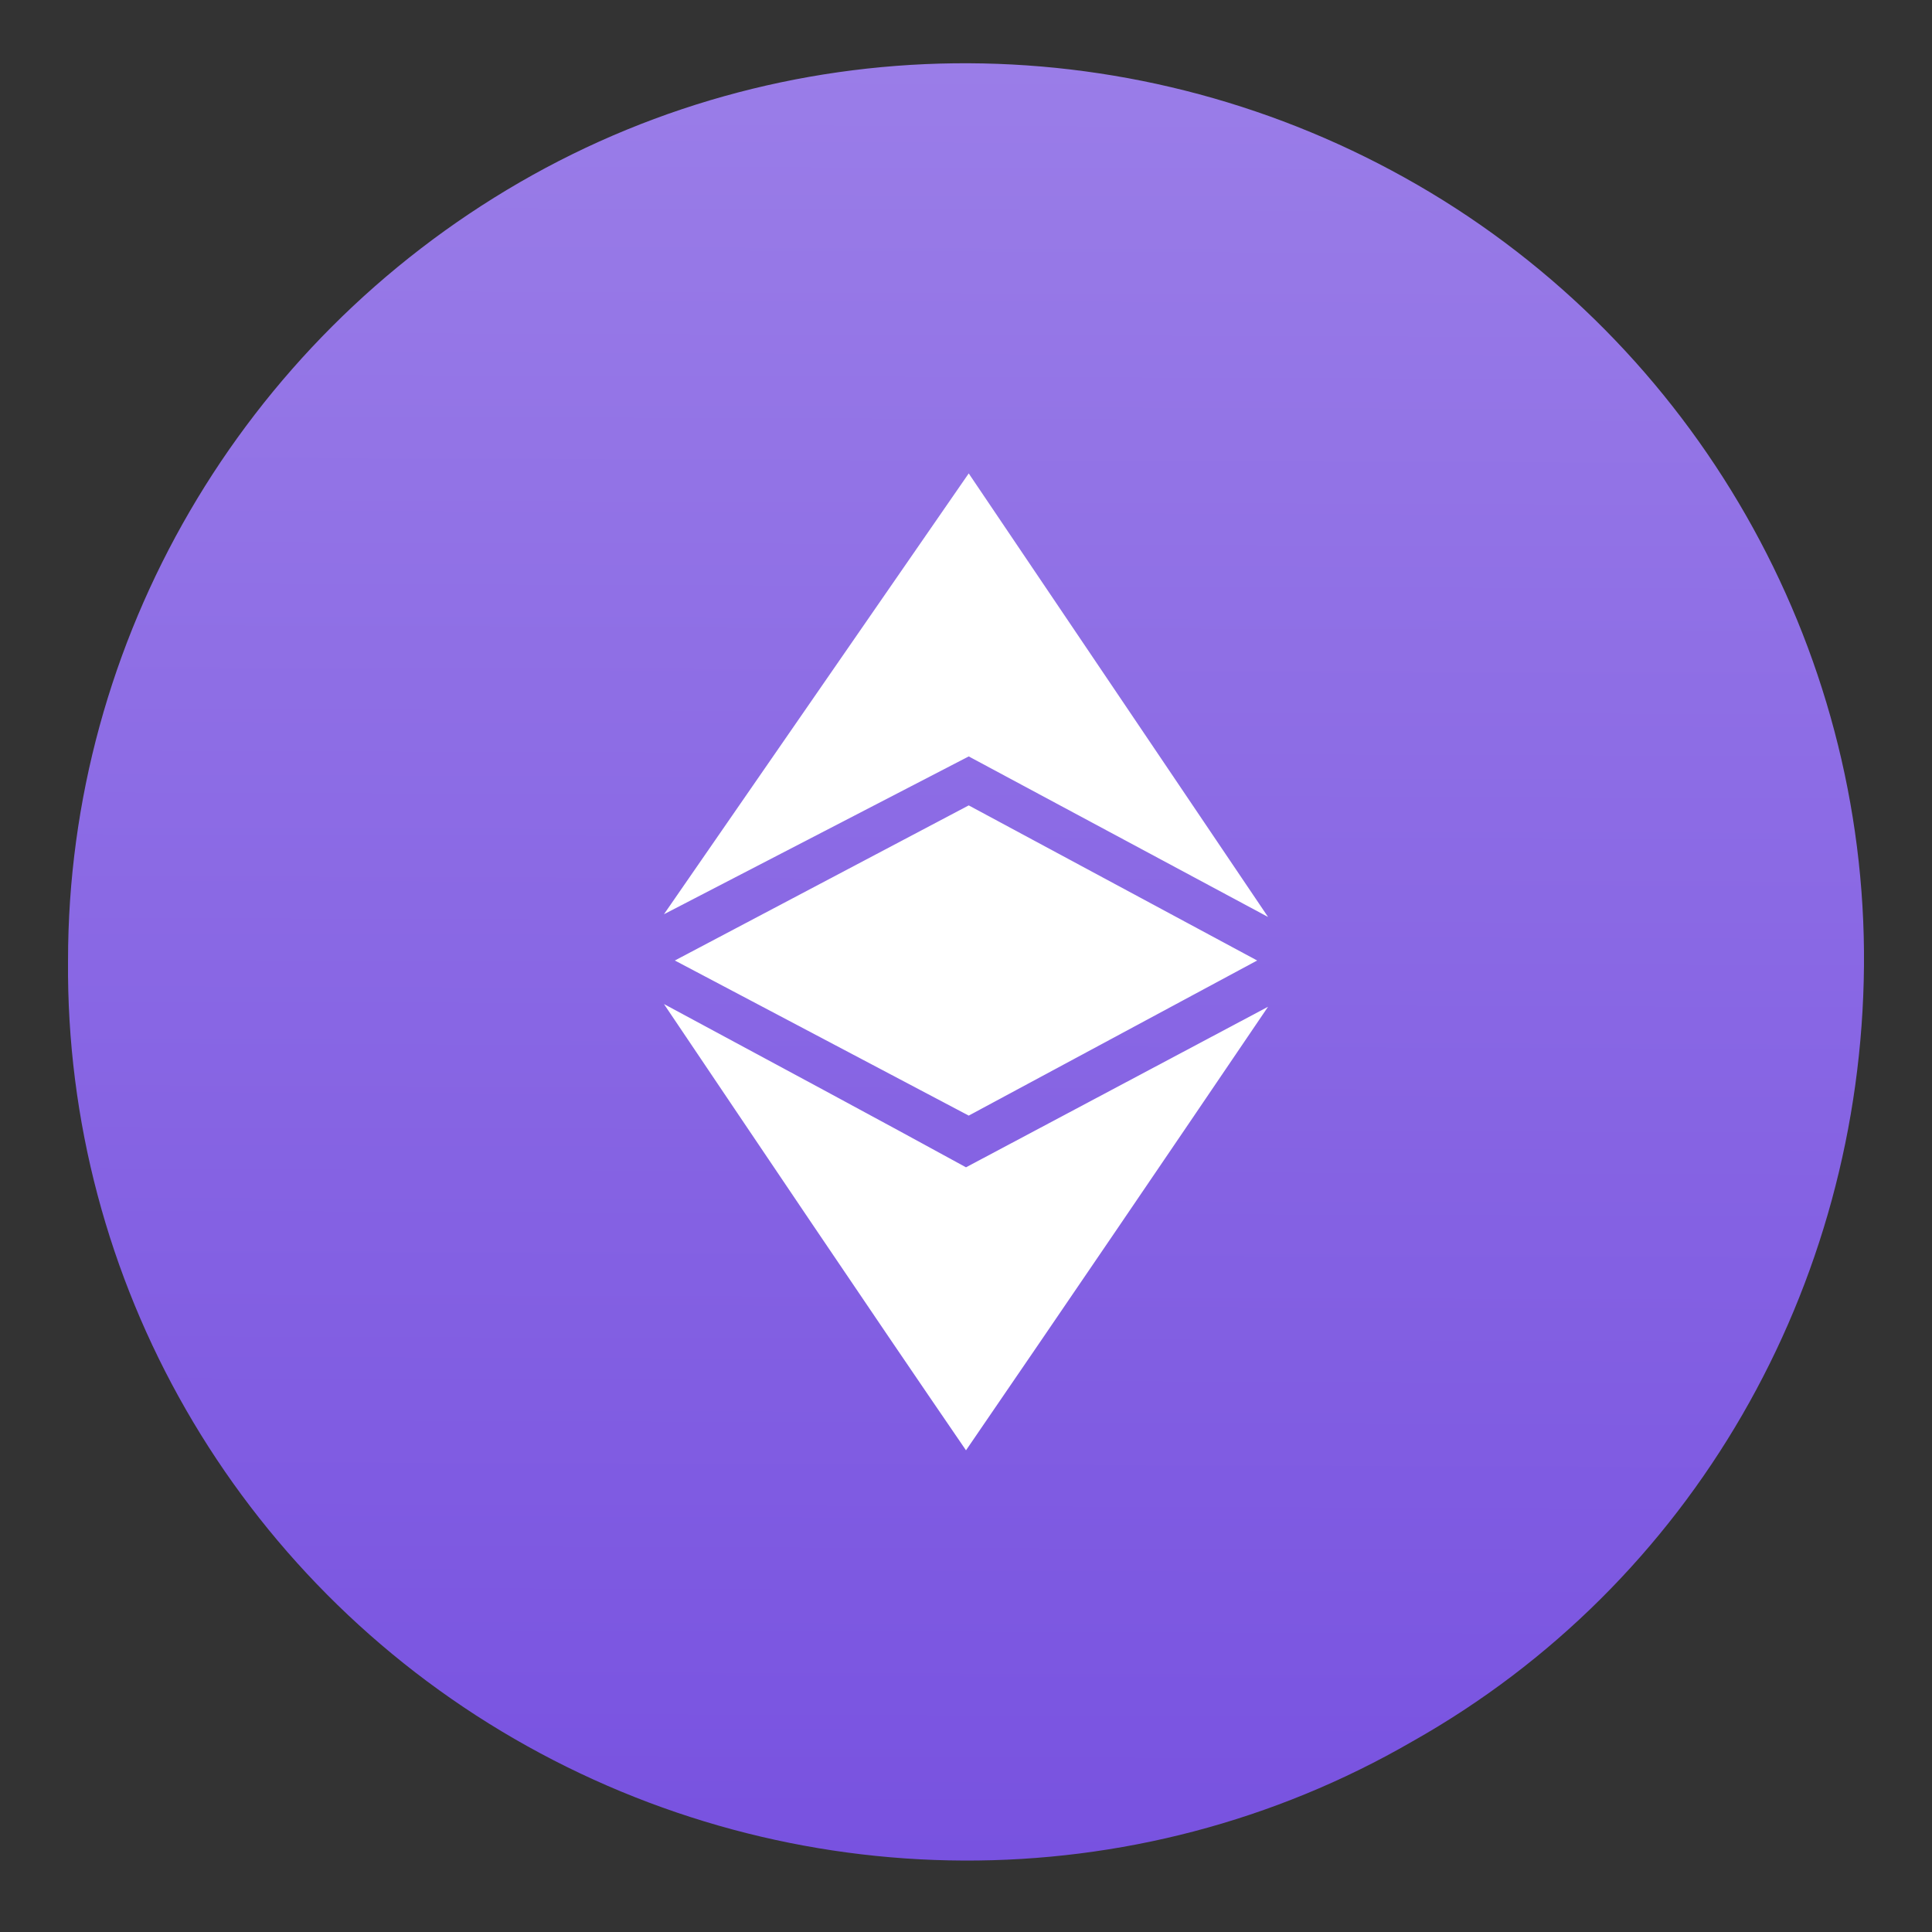 <svg width="71" height="71" viewBox="0 0 71 71" fill="none" xmlns="http://www.w3.org/2000/svg">
<rect x="0" y="0" width="71" height="71" fill="#333333" stroke="none"/>
<path d="M19.1 6.7C29.3 0.8 41.9 0.9 52.1 6.8C62.3 12.7 68.6 23.7 68.5 35.499C68.4 47.3 62.2 58.2 51.9 63.999C41.7 69.9 29.1 69.799 18.9 63.9C8.7 57.999 2.4 47.099 2.5 35.3C2.5 23.5 8.9 12.6 19.1 6.7Z" fill="url(#paint0_linear_283_1110)"/>
<path d="M24.4 36.898C28.3 38.998 32.4 41.198 35.5 42.898L46.6 36.998C42.6 42.898 39.2 47.898 35.5 53.298C31.8 47.898 27.7 41.798 24.4 36.898ZM24.8 35.298L35.6 29.598L46.2 35.298L35.6 40.998L24.8 35.298ZM35.6 27.798L24.4 33.598L35.6 17.398L46.6 33.698L35.6 27.798Z" fill="white"/>
<defs>
<linearGradient id="paint0_linear_283_1110" x1="35.634" y1="2.329" x2="35.42" y2="68.414" gradientUnits="userSpaceOnUse">
<stop stop-color="#9A7DE8"/>
<stop offset="1" stop-color="#7852E0"/>
</linearGradient>
</defs>
</svg>
